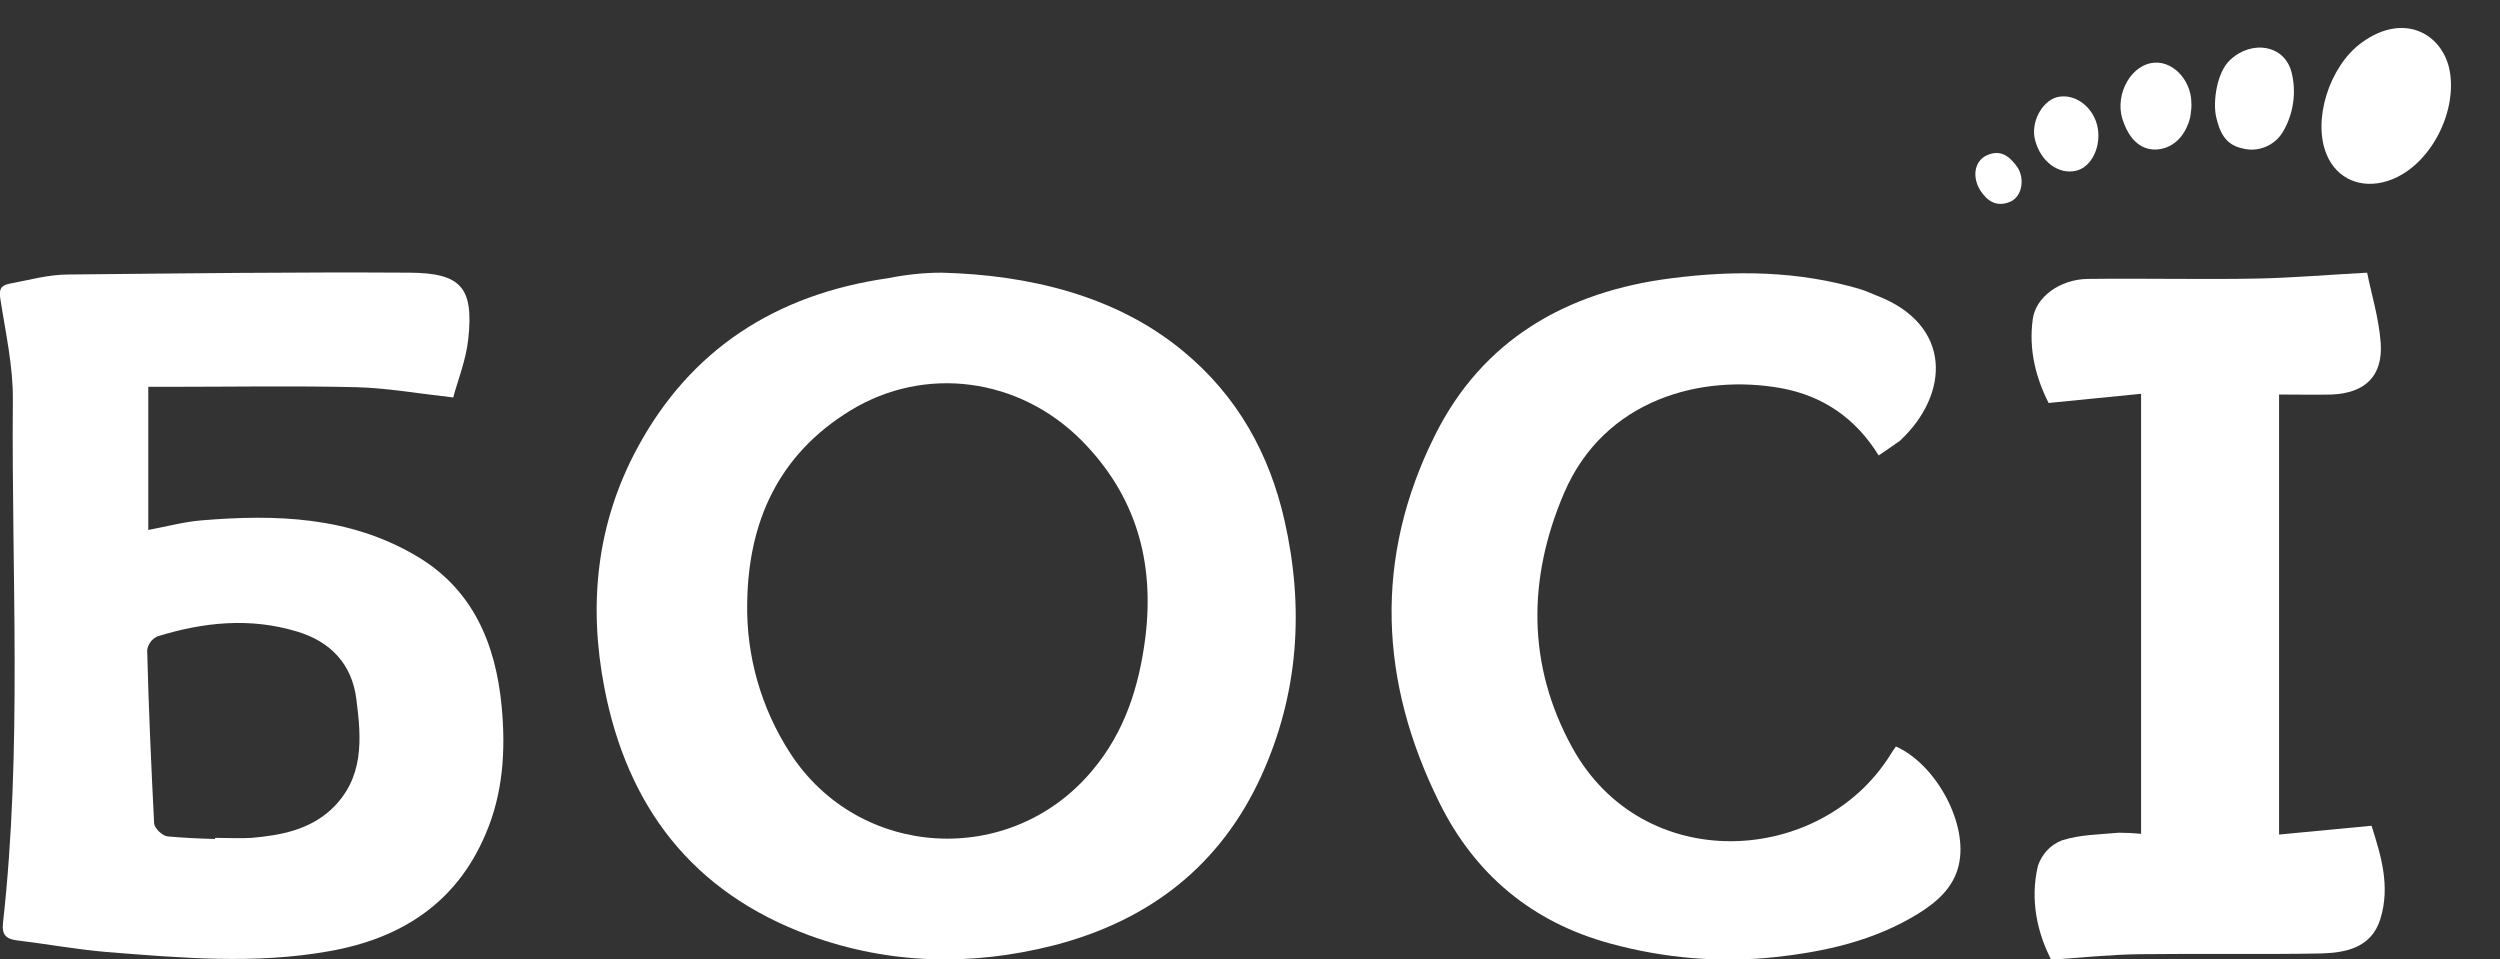 <?xml version="1.0" encoding="utf-8"?>
<!-- Generator: Adobe Illustrator 22.1.0, SVG Export Plug-In . SVG Version: 6.00 Build 0)  -->
<svg version="1.1" id="Слой_1" xmlns="http://www.w3.org/2000/svg" xmlns:xlink="http://www.w3.org/1999/xlink" x="0px" y="0px"
	 viewBox="0 0 681.2 261.3" style="enable-background:new 0 0 681.2 261.3;" xml:space="preserve">
<rect x="0" y="0" width="681.2" height="261.3" fill="#333333" stroke="none"/>
<style type="text/css">
	.st0{fill:#FFFFFF;}
</style>
<title>Ресурс 1</title>
<g id="Слой_2_1_">
	<g id="Слой_1-2">
		<path class="st0" d="M256.6,74.3c23.6,0.6,47.5,6.2,65.8,21.4c14.8,12.2,23.5,28,27.6,46.1c5.4,23.8,3.9,47.3-6.4,69.8
			c-11,24-30.1,39.2-56.5,46c-22.4,5.7-44.8,5.2-66.5-2.7c-32.2-11.8-49.7-35.4-55.9-67.4c-4.4-22.7-2.2-44.8,9-65.5
			c14.4-26.7,37.6-41.8,68.3-46.2C247,74.8,251.8,74.3,256.6,74.3z M203.6,164.2c-0.3,14.5,3.8,28.8,11.7,41
			c18.7,28.9,59.9,31.4,82.2,4.9c9-10.6,12.9-23.1,14.6-36.5c2.5-20.5-2.5-38.6-17.5-53.7c-16.9-16.9-42.4-20.5-62.8-8.1
			C212,123.9,203.9,142.3,203.6,164.2L203.6,164.2z"/>
		<path class="st0" d="M123.5,108.3c-9.8-1.1-18.2-2.6-26.5-2.8c-17-0.4-34-0.1-51-0.1h-5.6v39c4.9-0.9,9.6-2.2,14.4-2.6
			c20.3-1.7,40.3-1.1,58.5,9.6c15.6,9.1,21.8,24.1,23.4,41.2c1.1,11.8,0.4,23.6-4.4,34.7c-8,18.9-23.2,28.5-42.7,31.9
			c-20.1,3.6-40.4,1.8-60.6,0.2c-8.2-0.7-16.4-2.2-24.6-3.2c-2.9-0.4-3.9-1.7-3.6-4.6c5.3-47.4,2.3-95,2.7-142.6
			c0.1-9.2-2-18.4-3.4-27.5c-0.4-2.6,0-3.7,2.5-4.2c5.4-1,10.6-2.5,16-2.5c31-0.3,62-0.7,93-0.5c14,0.1,17.5,4,16,18
			C127,98.1,124.7,103.7,123.5,108.3z M58.6,228.6v-0.3c3.3,0,6.7,0.2,10,0c7.8-0.7,15.5-2.1,21.6-7.7c9.1-8.5,8.3-19.3,6.9-30.1
			c-1.2-9.6-7.1-15.7-16.1-18.4c-12.8-3.9-25.5-2.6-38.1,1.3c-1.5,0.7-2.6,2.1-2.8,3.8c0.4,15.8,1.1,31.5,1.9,47.2
			c0.1,1.3,2.2,3.3,3.6,3.5C50,228.3,54.3,228.5,58.6,228.6z"/>
		<path class="st0" d="M511.9,124.1c-6.3-10.2-15.2-16.2-26.4-18.3c-21.8-4-48.3,2.9-59.3,28.5c-10,23.3-10.1,46.9,2.1,69.2
			c19.3,35.4,67.8,32.4,86.7,2.3c0.5-0.8,1-1.6,1.6-2.4c11,4.9,19.8,21.2,17.1,32.4c-1.4,6-5.9,10-11.1,13.2
			c-11.9,7.3-25.1,10.3-39,11.8c-15,1.6-30.2,0.3-44.8-3.7c-21.4-5.8-36.9-18.9-46.5-38.2c-16.5-33.1-18-66.9-1.3-100.3
			c12.9-25.9,35.7-39.2,64.6-42.8c17.2-2.2,34.5-2,51.3,3c1.6,0.5,3.1,1.2,4.6,1.8c20.4,7.9,19.9,26.7,6.2,39.5
			C515.8,121.4,513.9,122.8,511.9,124.1z"/>
		<path class="st0" d="M621,107.5v119.9l25.2-2.4c2.5,7.9,5.2,16.4,2.4,25.4c-2.4,7.8-9.3,9.2-16.1,9.4c-16.5,0.3-33,0-49.5,0.2
			c-7.8,0.1-15.5,0.9-24.1,1.5c-3.8-7.4-5.8-16.3-3.6-25.6c1.1-3.2,3.4-5.7,6.5-6.9c4.9-1.6,10.3-1.6,15.5-2.1c2,0,4.1,0.1,6.1,0.3
			V107.3l-25.2,2.5c-3.4-6.7-5.5-14.5-4.3-22.9c0.8-5.9,7.3-10.8,15-10.9c15.4-0.2,30.9,0.2,46.3-0.1c9.4-0.2,18.8-1,29.8-1.6
			c1.1,5.6,3.2,12.3,3.7,19.2c0.6,9-4.3,13.6-13.3,14C630.8,107.6,626,107.5,621,107.5z"/>
		<path class="st0" d="M650.6,49.3c-7.2,2.3-13.8-0.5-16.6-7.1c-4-9.4,0.7-24.1,9.4-30.5c12.2-9,23.2-1.8,24.3,9
			C669,32.2,661.3,45.9,650.6,49.3z"/>
		<path class="st0" d="M624.4,19.7c-1.9-7.5-10.8-8.9-16.7-3.4c-3.7,3.4-4.7,11.3-3.9,15.3c0.9,4.1,2.4,7.8,7.1,8.8
			c4.2,1.2,8.8-0.6,11.1-4.4C624.9,31.2,625.8,25.2,624.4,19.7z"/>
		<path class="st0" d="M586.1,17.2c5.6-1.1,10.9,4.4,11,10.7c0.1,1.3-0.1,2.7-0.3,4c-1.2,5-4.5,8.4-8.8,8.8
			c-4.1,0.4-7.4-2.1-9.3-7.2C575.9,26.9,579.9,18.4,586.1,17.2z"/>
		<path class="st0" d="M571.4,34c1.4,5.5-1.3,11.4-5.6,12.5c-4.9,1.2-9.8-2.5-11.3-8.4c-1.2-4.7,1.8-10.4,5.9-11.6
			C565,25.3,570,28.7,571.4,34z"/>
		<path class="st0" d="M549.8,45.7c1.9,3.1,1.2,7.7-1.9,9.2c-3.8,1.7-6.4-0.1-8.3-3c-2.3-3.7-1.6-7.9,1.6-9.5
			C545,40.6,547.5,42.4,549.8,45.7z"/>
	</g>
</g>
</svg>
